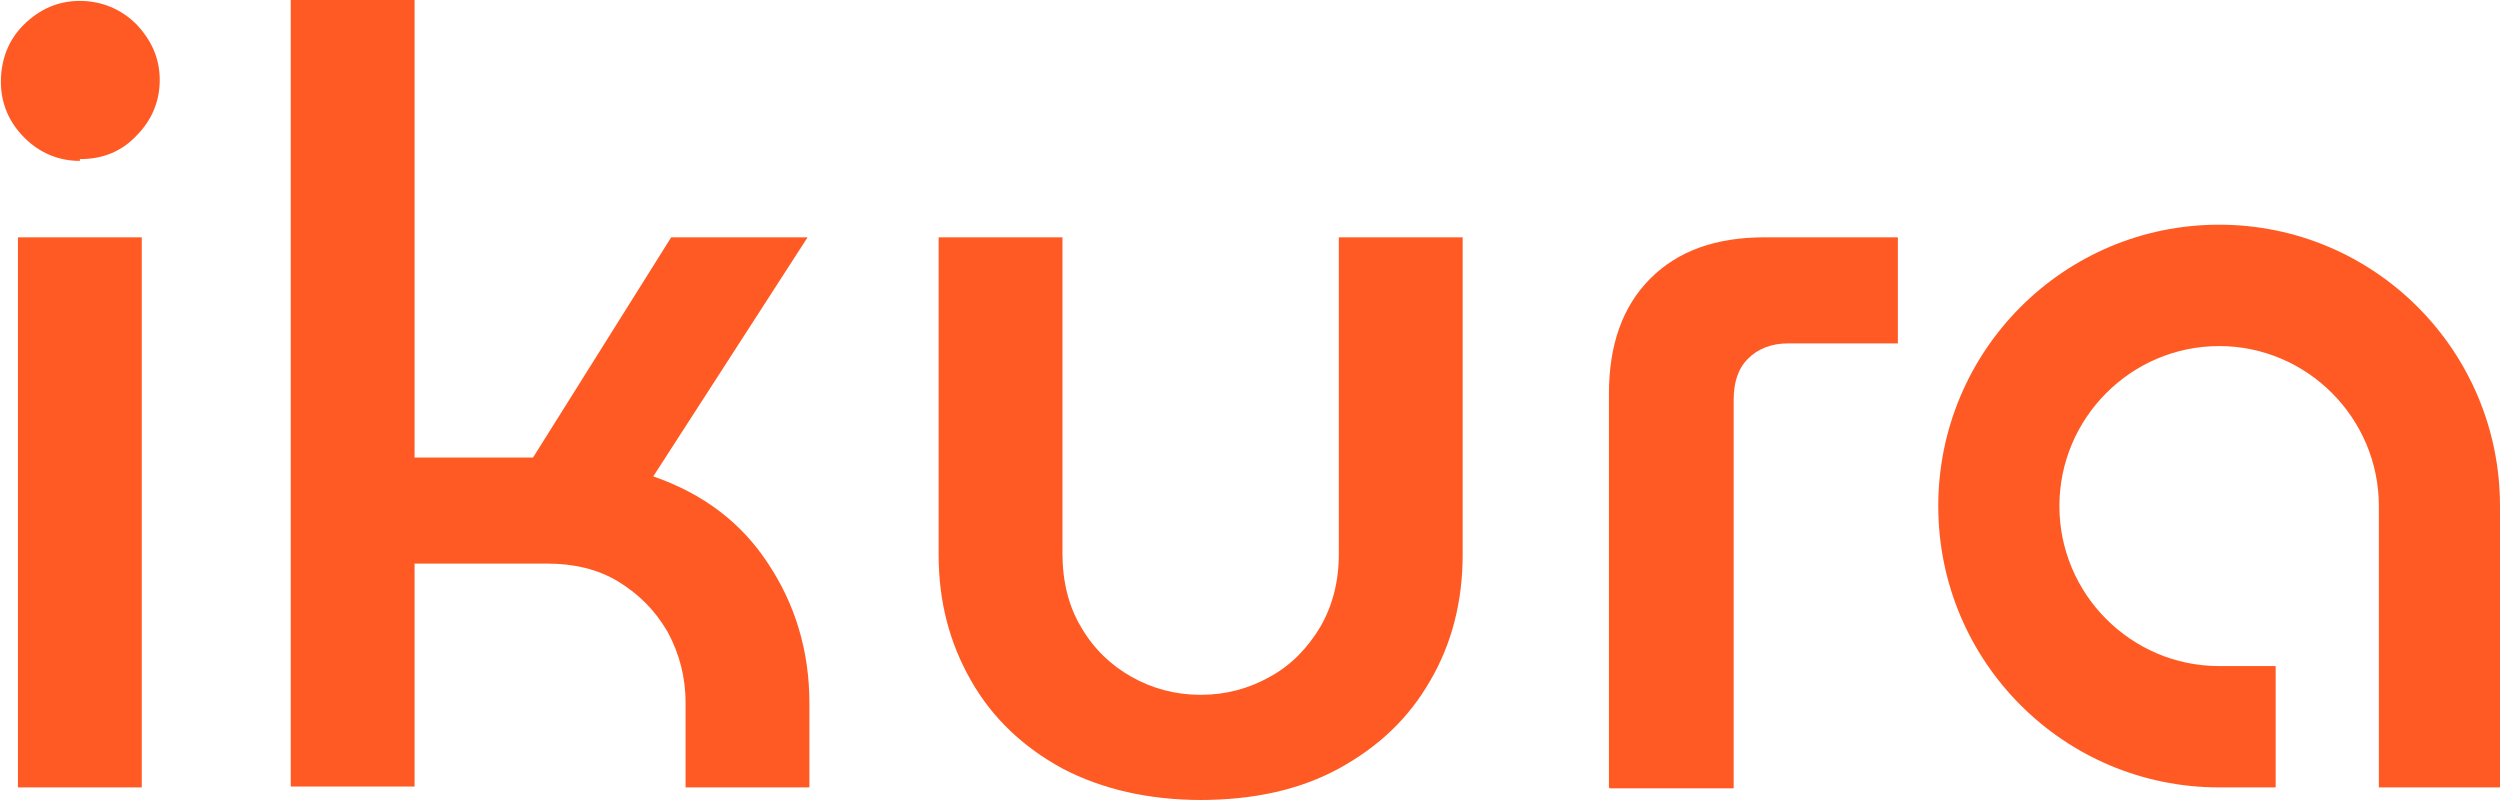 <svg width="75" height="24" viewBox="0 0 75 24" fill="none" xmlns="http://www.w3.org/2000/svg">
<g clip-path="url(#clip0_41_11143)">
<path d="M2.396 4.827C1.75 4.827 1.184 4.584 0.727 4.126C0.269 3.667 0.027 3.101 0.027 2.454C0.027 1.807 0.242 1.213 0.7 0.755C1.184 0.27 1.75 0.027 2.396 0.027C3.042 0.027 3.634 0.27 4.092 0.728C4.549 1.213 4.792 1.753 4.792 2.4C4.792 3.047 4.549 3.613 4.092 4.072C3.634 4.557 3.069 4.773 2.396 4.773V4.827ZM0.538 23.622V7.119H4.253V23.622H0.538Z" fill="#FF5A24"/>
<path d="M8.722 23.622V0H12.437V13.726H15.991L20.136 7.119H24.228L19.598 14.292C21.079 14.805 22.236 15.667 23.044 16.908C23.851 18.121 24.282 19.524 24.282 21.088V23.622H20.567V21.088C20.567 20.306 20.379 19.605 20.029 18.957C19.652 18.31 19.167 17.825 18.548 17.447C17.929 17.07 17.202 16.908 16.421 16.908H12.437V23.596H8.722V23.622Z" fill="#FF5A24"/>
<path d="M36.046 24C34.458 24 33.058 23.676 31.874 23.056C30.689 22.409 29.774 21.546 29.128 20.413C28.482 19.281 28.159 18.041 28.159 16.638V7.119H31.874V16.611C31.874 17.447 32.062 18.202 32.439 18.823C32.816 19.47 33.327 19.955 33.947 20.306C34.566 20.656 35.266 20.845 36.019 20.845C36.773 20.845 37.473 20.656 38.092 20.306C38.738 19.955 39.223 19.443 39.6 18.823C39.977 18.175 40.165 17.447 40.165 16.611V7.119H43.88V16.638C43.88 18.041 43.557 19.308 42.911 20.413C42.265 21.546 41.35 22.409 40.165 23.056C38.981 23.703 37.581 24 35.992 24H36.046Z" fill="#FF5A24"/>
<path d="M48.268 23.622V11.811C48.268 10.355 48.672 9.196 49.506 8.36C50.341 7.524 51.472 7.119 52.952 7.119H56.936V10.301H53.652C53.141 10.301 52.737 10.463 52.441 10.76C52.145 11.056 52.01 11.461 52.01 12V23.649H48.295L48.268 23.622Z" fill="#FF5A24"/>
<path d="M66.574 6.741C61.917 6.741 58.148 10.517 58.148 15.182C58.148 19.847 61.917 23.622 66.574 23.622H68.27V19.982H66.574C63.936 19.982 61.782 17.825 61.782 15.182C61.782 12.539 63.936 10.382 66.574 10.382C69.212 10.382 71.366 12.539 71.366 15.182V23.622H75V15.182C75 10.517 71.231 6.741 66.574 6.741Z" fill="#FF5A24"/>
</g>
<defs>
<clipPath id="clip0_41_11143">
<rect width="75" height="24" fill="white"/>
</clipPath>
</defs>
</svg>
